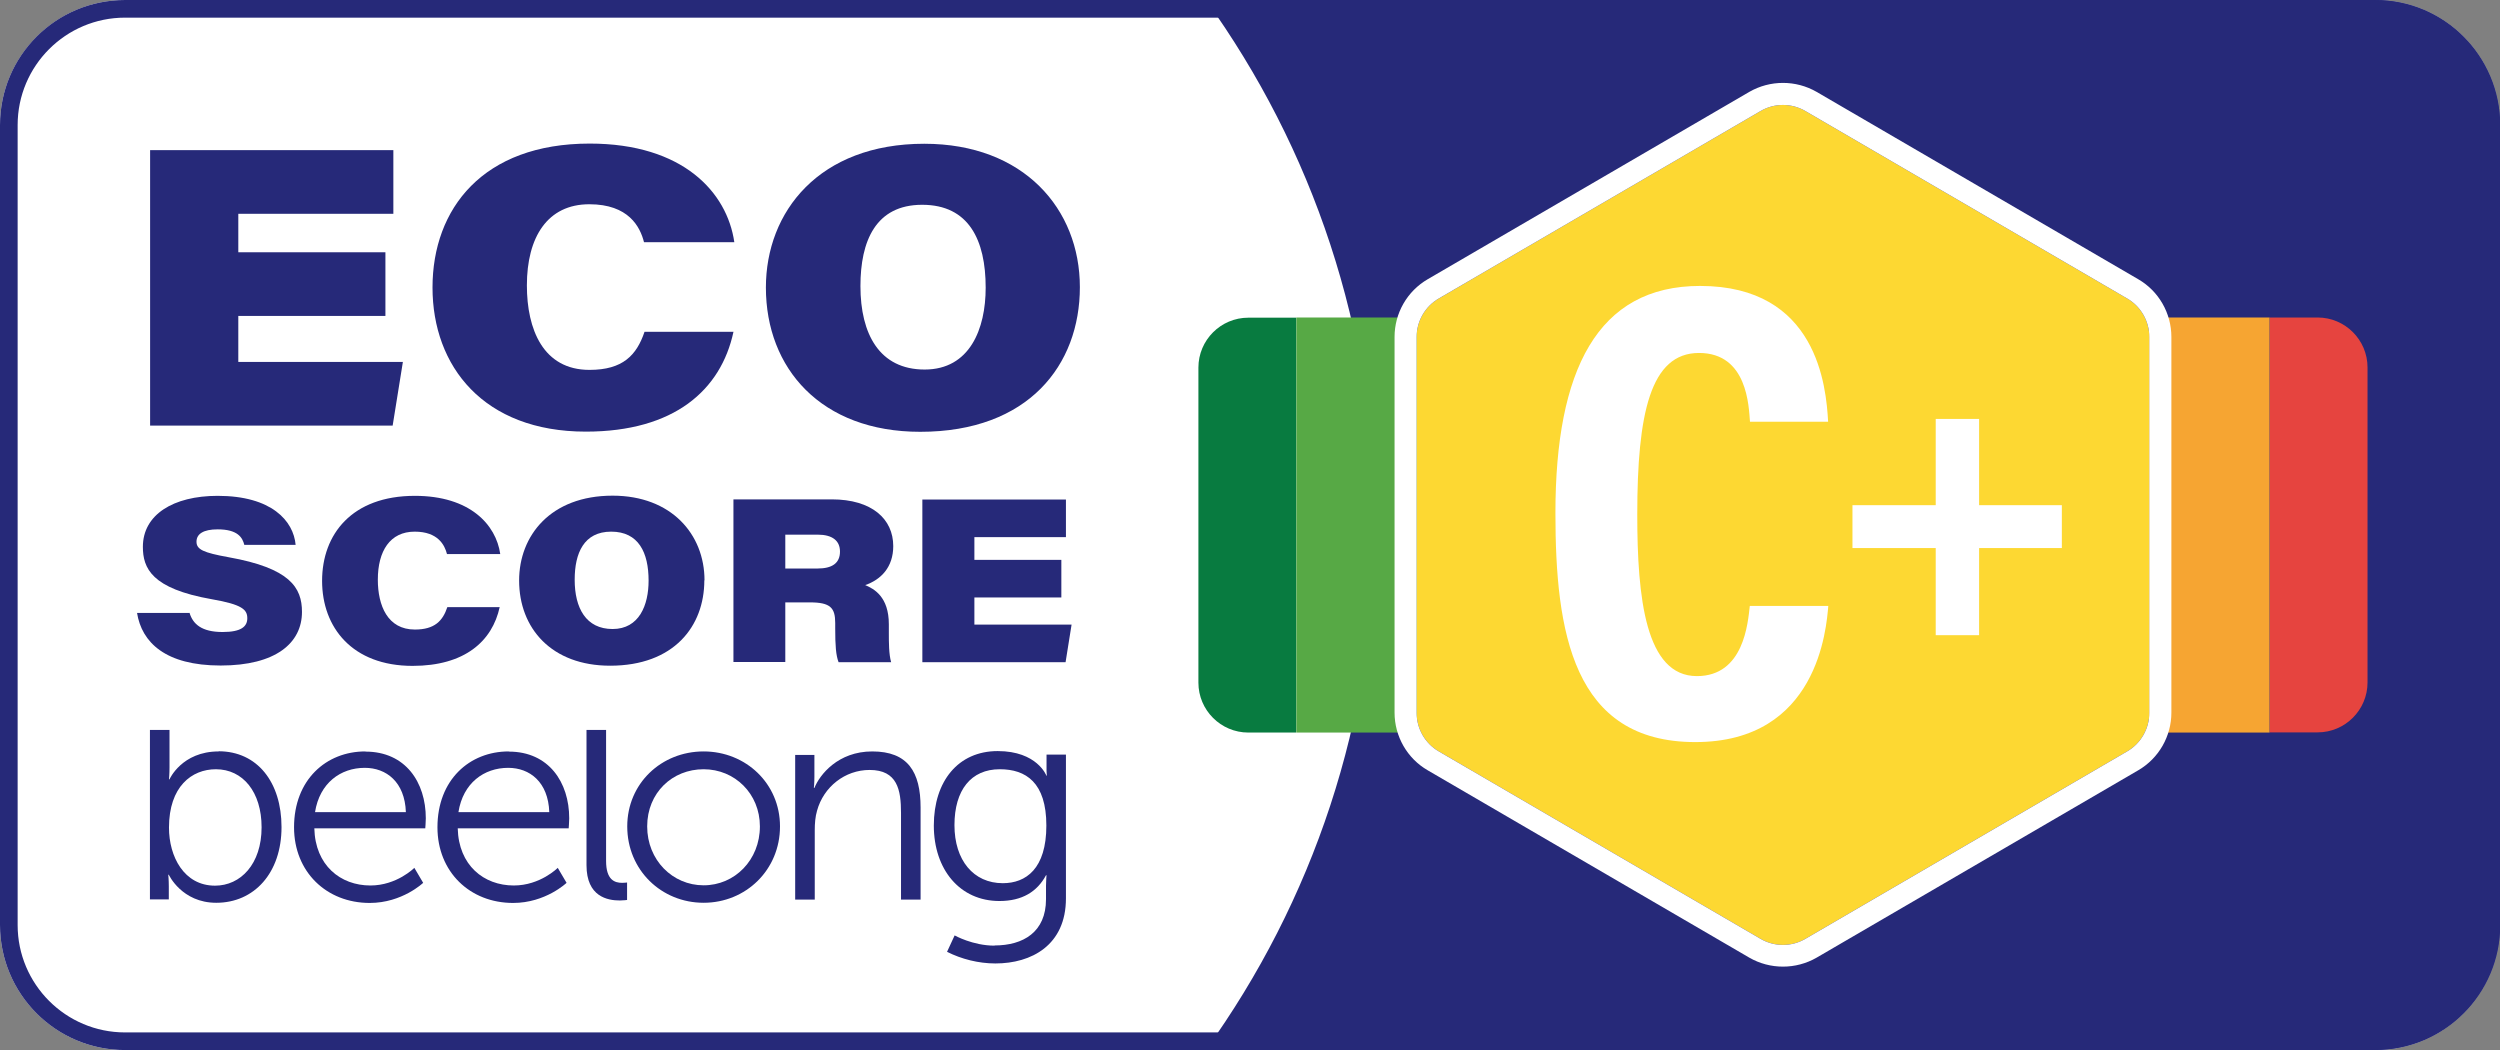 <?xml version="1.0" encoding="UTF-8"?>
<svg xmlns="http://www.w3.org/2000/svg" viewBox="0 0 141.73 59.53">
  <rect x="0" y="0" width="141.73" height="59.53" fill="#808080" stroke="none"/>
  <defs>
    <style>
      .cls-1 {
        fill: #e6443f;
      }

      .cls-2 {
        fill: #262979;
      }

      .cls-3 {
        fill: #fdd832;
      }

      .cls-4 {
        fill: #f6a532;
      }

      .cls-5 {
        fill: #fff;
      }

      .cls-6 {
        fill: #087b40;
      }

      .cls-7 {
        fill: #57a945;
      }
    </style>
  </defs>
  <g id="Background">
    <path class="cls-5" d="M7.09,0h127.56C138.56,0,141.73,3.18,141.73,7.09v45.35c0,3.91-3.18,7.09-7.09,7.09H7.09c-3.91,0-7.09-3.18-7.09-7.09V7.09C0,3.18,3.18,0,7.09,0Z"/>
  </g>
  <g id="Soutien">
    <path class="cls-2" d="M134.65,0h-66.29c6.03,8.38,9.59,18.65,9.59,29.76s-3.56,21.38-9.59,29.76h66.29c3.91,0,7.09-3.17,7.09-7.09V7.09C141.73,3.17,138.56,0,134.65,0Z"/>
  </g>
  <g id="Text">
    <g>
      <g>
        <path class="cls-2" d="M21.85,17.91h-8.34v2.61h9.33l-.58,3.61h-13.75v-15.62h13.79v3.61h-8.79v2.18h8.34v3.61Z"/>
        <path class="cls-2" d="M41.58,18.82c-.71,3.29-3.35,5.65-8.37,5.65-5.79,0-8.69-3.7-8.69-8.17s2.86-8.16,8.91-8.16c5.29,0,7.79,2.76,8.2,5.59h-5.12c-.22-.87-.87-2.15-3.1-2.15-2.37,0-3.54,1.86-3.54,4.6,0,2.49.92,4.79,3.55,4.79,1.89,0,2.67-.83,3.12-2.16h5.05Z"/>
        <path class="cls-2" d="M61.22,16.28c0,4.41-2.91,8.2-9.05,8.2-5.63,0-8.75-3.6-8.75-8.18,0-4.3,3.02-8.15,8.98-8.15,5.64,0,8.82,3.7,8.82,8.13ZM48.78,16.22c0,2.72,1.08,4.73,3.64,4.73s3.46-2.3,3.46-4.64c0-2.71-.96-4.7-3.6-4.7s-3.5,2.06-3.5,4.61Z"/>
      </g>
      <g>
        <path class="cls-2" d="M10.75,34.76c.19.61.67,1.07,1.87,1.07,1.07,0,1.4-.32,1.4-.78,0-.49-.29-.78-2.02-1.08-3.41-.6-3.9-1.76-3.9-2.97,0-1.82,1.72-2.89,4.24-2.89,3.06,0,4.3,1.42,4.42,2.78h-2.91c-.1-.41-.37-.88-1.51-.88-.81,0-1.2.26-1.2.7s.38.62,1.82.88c3.48.62,4.16,1.72,4.16,3.1,0,1.76-1.48,3.04-4.61,3.04s-4.47-1.31-4.74-2.98h3Z"/>
        <path class="cls-2" d="M28.33,34.41c-.42,1.94-1.98,3.34-4.94,3.34-3.42,0-5.13-2.18-5.13-4.82s1.69-4.82,5.26-4.82c3.12,0,4.6,1.63,4.84,3.3h-3.02c-.13-.51-.51-1.27-1.83-1.27-1.4,0-2.09,1.1-2.09,2.72,0,1.47.55,2.83,2.1,2.83,1.12,0,1.58-.49,1.84-1.27h2.98Z"/>
        <path class="cls-2" d="M39.93,32.9c0,2.6-1.72,4.84-5.34,4.84-3.32,0-5.16-2.12-5.16-4.83,0-2.54,1.78-4.81,5.3-4.81,3.33,0,5.21,2.19,5.21,4.8ZM32.58,32.87c0,1.6.64,2.79,2.15,2.79s2.04-1.36,2.04-2.74c0-1.6-.57-2.78-2.12-2.78s-2.07,1.22-2.07,2.72Z"/>
        <path class="cls-2" d="M44.52,34.14v3.39h-2.94v-9.22h5.57c2.29,0,3.49,1.12,3.49,2.65,0,1.19-.69,1.9-1.59,2.21.5.21,1.34.66,1.34,2.22v.5c0,.52,0,1.2.13,1.65h-2.98c-.15-.39-.19-.95-.19-1.91v-.31c0-.86-.27-1.17-1.43-1.17h-1.4ZM44.52,32.23h1.83c.82,0,1.27-.3,1.27-.96,0-.61-.42-.96-1.27-.96h-1.83v1.92Z"/>
        <path class="cls-2" d="M60.17,33.87h-4.93v1.54h5.51l-.34,2.13h-8.12v-9.22h8.14v2.13h-5.19v1.29h4.93v2.13Z"/>
      </g>
    </g>
    <g>
      <path class="cls-2" d="M12.4,42.6c-2.1,0-2.79,1.58-2.79,1.58h-.03s.03-.29.03-.67v-2.13s-1.11,0-1.11,0v9.61s1.07,0,1.07,0v-.73c0-.39-.03-.67-.03-.67h.03s.73,1.59,2.69,1.59c2.15,0,3.7-1.69,3.7-4.29,0-2.54-1.37-4.3-3.57-4.3M12.19,50.21c-1.76,0-2.61-1.65-2.61-3.29,0-2.33,1.29-3.31,2.66-3.31,1.53,0,2.59,1.29,2.59,3.29,0,2.09-1.19,3.31-2.64,3.31"/>
      <path class="cls-2" d="M20.71,42.6c-2.22,0-4.04,1.61-4.04,4.3,0,2.53,1.84,4.29,4.29,4.29,1.84,0,3.03-1.14,3.03-1.14l-.5-.85s-.99,1-2.49,1c-1.7,0-3.13-1.14-3.18-3.24h6.29s.03-.37.03-.57c0-2.04-1.15-3.78-3.42-3.78M17.86,46.04c.26-1.65,1.45-2.51,2.82-2.51,1.22,0,2.27.8,2.33,2.51h-5.15Z"/>
      <path class="cls-2" d="M28.84,42.6c-2.22,0-4.04,1.61-4.04,4.3,0,2.53,1.84,4.29,4.29,4.29,1.84,0,3.03-1.14,3.03-1.14l-.5-.85s-.99,1-2.49,1c-1.7,0-3.13-1.14-3.18-3.24h6.29s.03-.37.03-.57c0-2.04-1.16-3.78-3.42-3.78M25.99,46.04c.26-1.65,1.45-2.51,2.82-2.51,1.22,0,2.27.8,2.33,2.51h-5.15Z"/>
      <path class="cls-2" d="M34.36,48.81v-7.43s-1.11,0-1.11,0v7.67c0,1.79,1.2,2,1.89,2,.21,0,.41-.03.41-.03v-.99s-.13.02-.28.02c-.42,0-.91-.16-.91-1.24"/>
      <path class="cls-2" d="M39.89,42.6c-2.4,0-4.33,1.82-4.33,4.25,0,2.48,1.94,4.33,4.33,4.33s4.33-1.86,4.33-4.33c0-2.43-1.94-4.25-4.33-4.25M39.89,50.19c-1.76,0-3.2-1.43-3.2-3.34s1.43-3.24,3.2-3.24,3.19,1.39,3.19,3.24c0,1.91-1.43,3.34-3.19,3.34"/>
      <path class="cls-2" d="M49.45,42.6c-1.94,0-2.98,1.32-3.28,2.07h-.03s.03-.29.03-.65v-1.22s-1.09,0-1.09,0v8.2s1.11,0,1.11,0v-3.93c0-.39.03-.77.13-1.11.37-1.35,1.58-2.31,2.98-2.31,1.58,0,1.78,1.14,1.78,2.43v4.92s1.11,0,1.11,0v-5.22c0-2.02-.72-3.18-2.74-3.18"/>
      <path class="cls-2" d="M56.38,53.6c1.63,0,2.92-.76,2.92-2.62v-.76c0-.32.03-.6.03-.6h-.03c-.5.93-1.35,1.46-2.64,1.46-2.24,0-3.72-1.78-3.72-4.28,0-2.51,1.38-4.22,3.62-4.22s2.76,1.39,2.76,1.39h.03s-.02-.1-.02-.28v-.91h1.1v8.15c0,2.66-1.96,3.69-4,3.69-.96,0-1.93-.25-2.74-.66l.43-.93s1.03.58,2.26.58ZM59.32,46.8c0-2.44-1.16-3.19-2.64-3.19-1.63,0-2.57,1.18-2.57,3.17,0,1.99,1.08,3.29,2.74,3.29,1.31,0,2.47-.81,2.47-3.27Z"/>
    </g>
  </g>
  <g id="Echelle">
    <g>
      <rect class="cls-4" x="121.85" y="18" width="6.82" height="23.53"/>
      <path class="cls-1" d="M128.68,18h2.71c1.56,0,2.83,1.27,2.83,2.83v17.86c0,1.56-1.27,2.83-2.83,2.83h-2.71v-23.53h0Z"/>
      <rect class="cls-7" x="73.48" y="18" width="6.82" height="23.53" transform="translate(153.79 59.53) rotate(180)"/>
      <path class="cls-6" d="M67.94,18h2.71c1.56,0,2.83,1.27,2.83,2.83v17.86c0,1.56-1.27,2.83-2.83,2.83h-2.71v-23.53h0Z" transform="translate(141.42 59.53) rotate(180)"/>
      <g>
        <g>
          <path class="cls-3" d="M120.59,16.92l-18.23-10.62c-.39-.23-.83-.35-1.28-.35s-.89.12-1.28.35l-18.23,10.62c-.78.45-1.26,1.29-1.26,2.19v21.3c0,.9.48,1.74,1.26,2.19l18.23,10.62c.39.23.83.35,1.28.35s.89-.12,1.28-.35l18.23-10.62c.78-.45,1.26-1.29,1.26-2.19v-21.3c0-.9-.48-1.74-1.26-2.19Z"/>
          <path class="cls-5" d="M101.08,5.95c.45,0,.89.12,1.28.35l18.23,10.62c.78.45,1.26,1.29,1.26,2.19v21.3c0,.9-.48,1.74-1.26,2.19l-18.23,10.62c-.39.23-.83.35-1.28.35s-.89-.12-1.28-.35l-18.23-10.62c-.78-.45-1.26-1.29-1.26-2.19v-21.3c0-.9.48-1.74,1.26-2.19l18.23-10.62c.39-.23.83-.35,1.28-.35M101.08,4.7c-.66,0-1.32.17-1.91.51l-18.23,10.62c-1.17.68-1.88,1.93-1.88,3.27v21.3c0,1.35.72,2.6,1.88,3.27l18.23,10.62c.59.34,1.25.51,1.91.51s1.32-.17,1.91-.51l18.23-10.62c1.17-.68,1.88-1.93,1.88-3.27v-21.3c0-1.35-.72-2.6-1.88-3.27l-18.23-10.62c-.59-.34-1.25-.51-1.91-.51h0Z"/>
        </g>
        <g>
          <path class="cls-5" d="M103.65,34.35c-.11,1.27-.59,7.72-7.54,7.72s-7.93-6.25-7.93-12.98c0-8.11,2.38-12.88,8.2-12.88,6.64,0,7.15,5.69,7.26,7.7h-4.43c-.07-.85-.13-3.9-2.89-3.9s-3.5,3.44-3.5,9.17c0,4.72.47,9.15,3.38,9.15,2.67,0,2.89-3.02,3-3.98h4.47Z"/>
          <path class="cls-5" d="M112.2,23.75v4.89h4.69v2.43h-4.69v4.94h-2.46v-4.94h-4.72v-2.43h4.72v-4.89h2.46Z"/>
        </g>
      </g>
    </g>
  </g>
  <g id="Contour">
    <path class="cls-2" d="M134.65,1c3.36,0,6.09,2.73,6.09,6.09v45.35c0,3.36-2.73,6.09-6.09,6.09H7.09c-3.36,0-6.09-2.73-6.09-6.09V7.09C1,3.73,3.73,1,7.09,1h127.56M134.65,0H7.09C3.17,0,0,3.17,0,7.09v45.35C0,56.35,3.17,59.53,7.09,59.53h127.56c3.91,0,7.09-3.17,7.09-7.09V7.09C141.73,3.17,138.56,0,134.65,0h0Z"/>
  </g>
</svg>